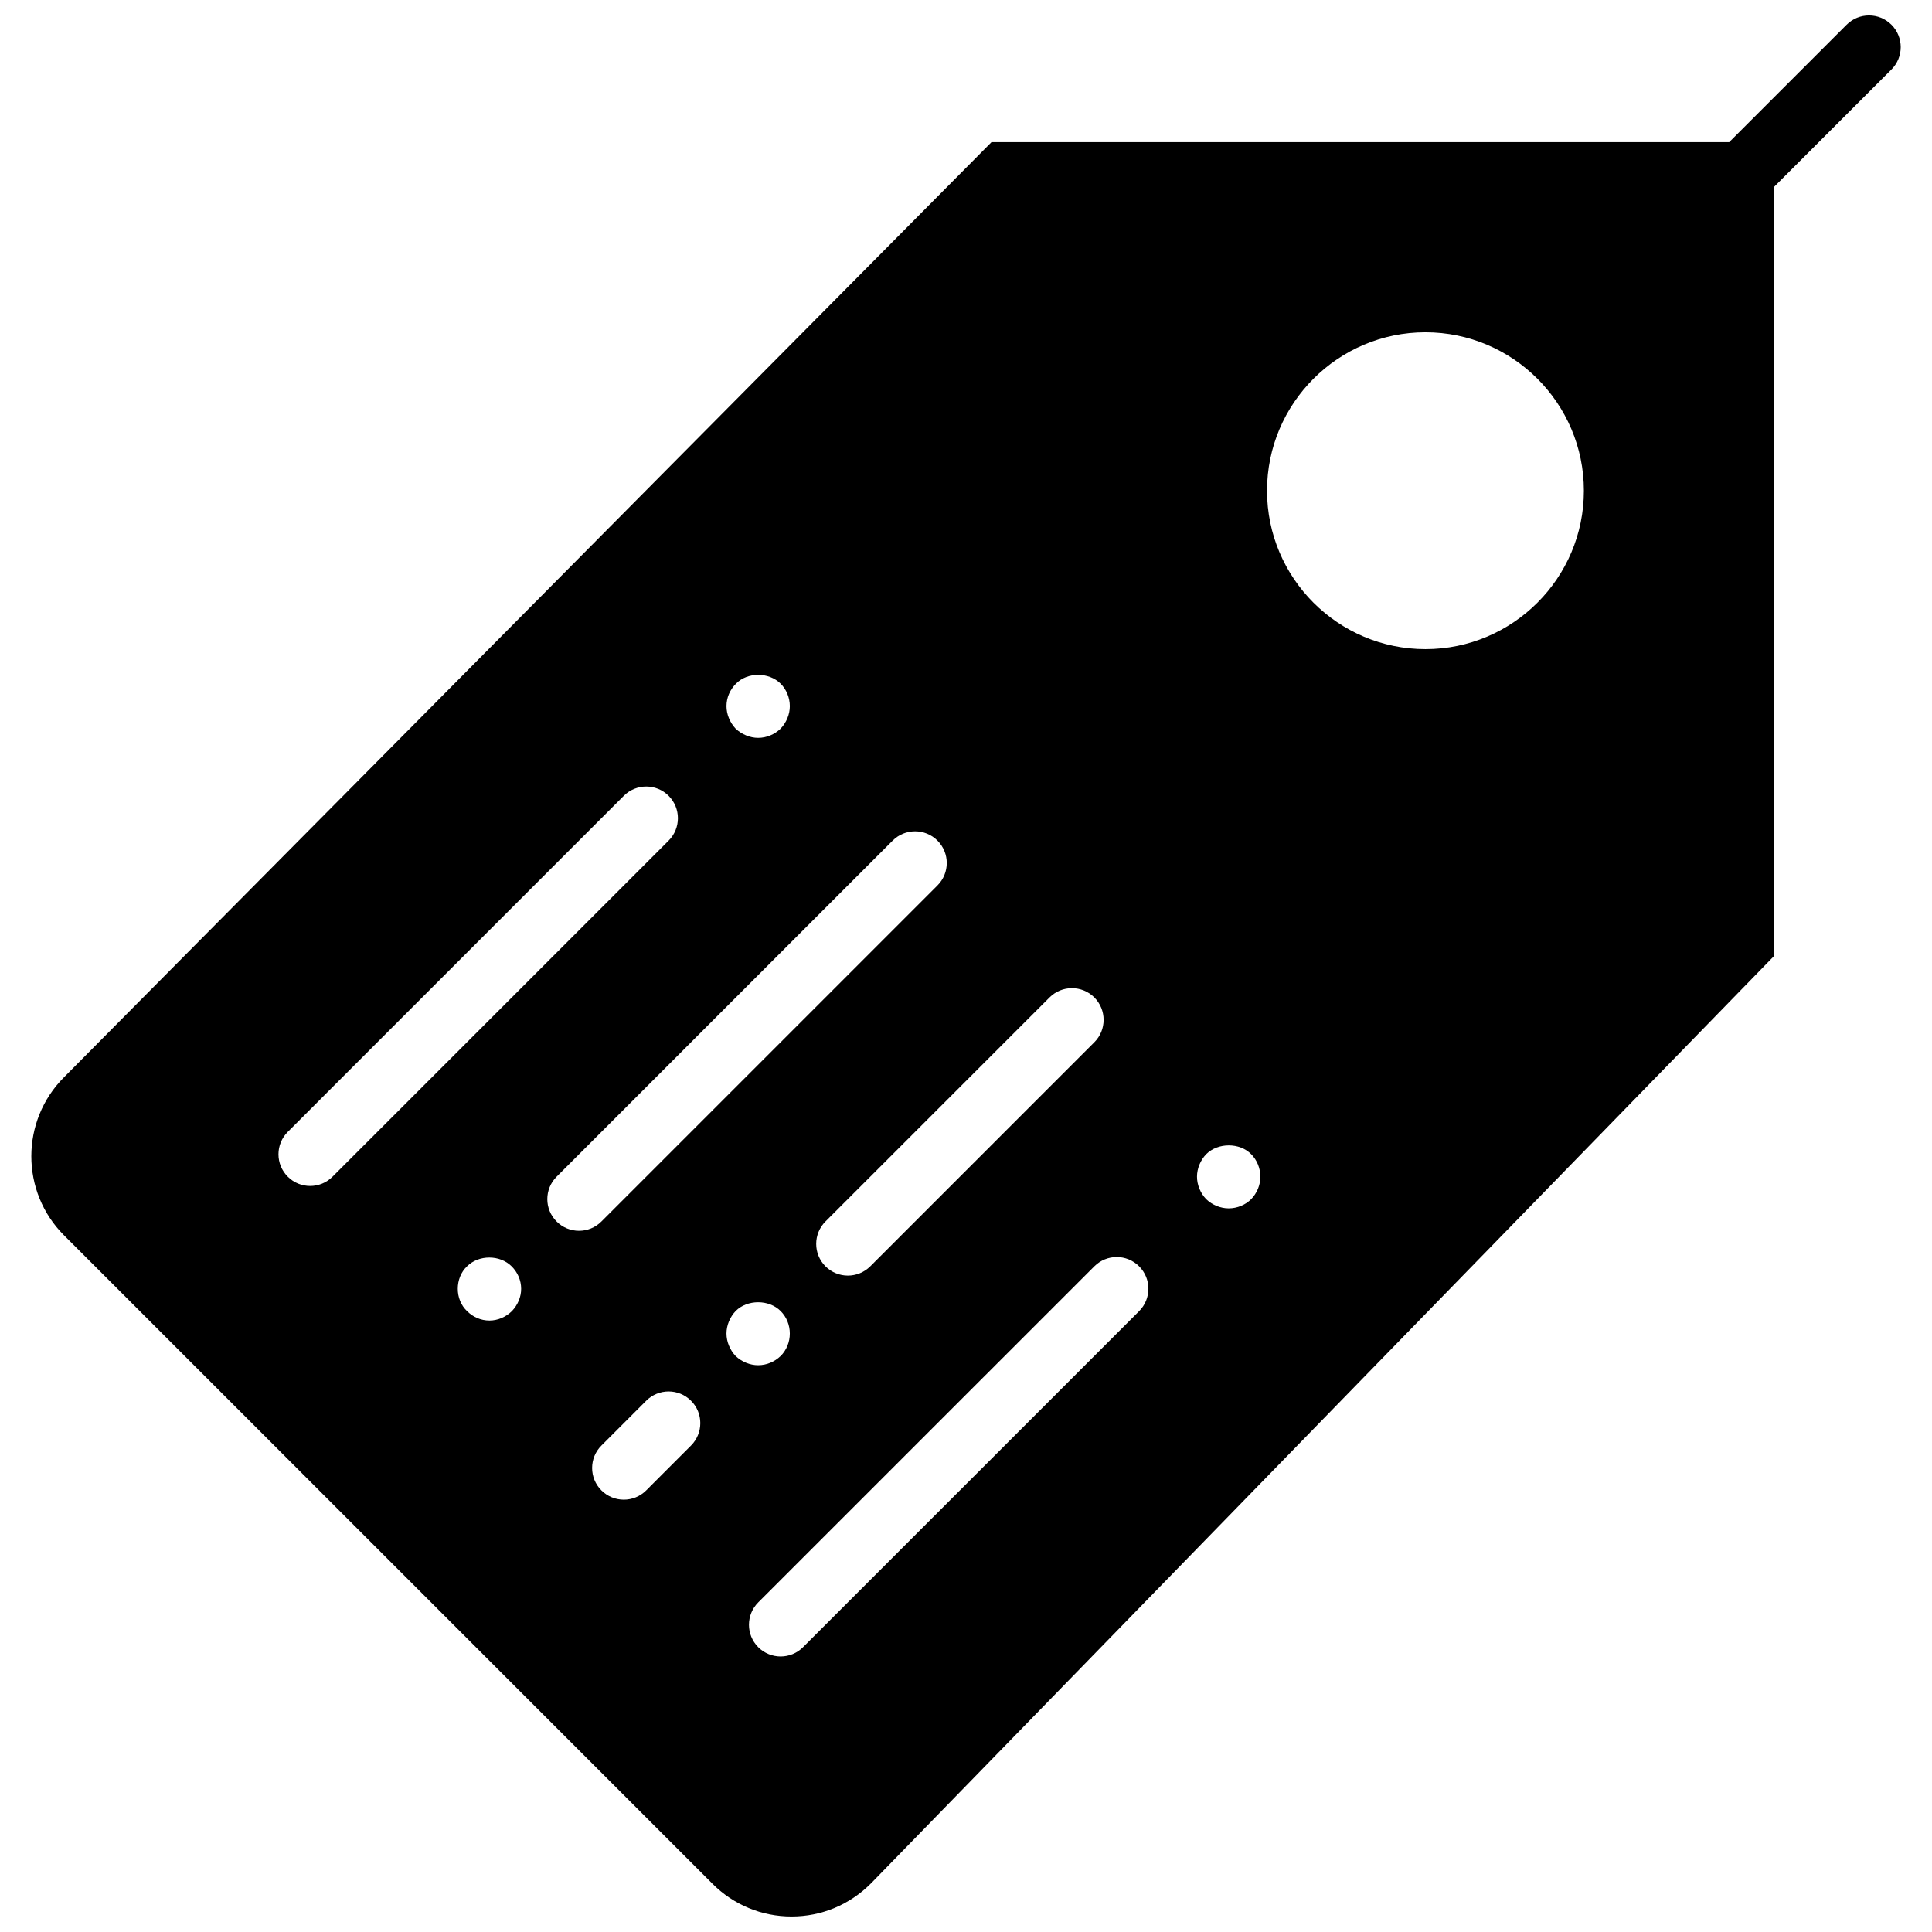 <?xml version="1.0" encoding="UTF-8"?>
<!-- Uploaded to: ICON Repo, www.svgrepo.com, Generator: ICON Repo Mixer Tools -->
<svg width="800px" height="800px" version="1.1" viewBox="144 144 512 512" xmlns="http://www.w3.org/2000/svg">
 <defs>
  <clipPath id="a">
   <path d="m152 148.09h496v503.81h-496z"/>
  </clipPath>
 </defs>
 <g clip-path="url(#a)">
  <path d="m645.25 150.55c-3.285-3.285-8.59-3.285-11.875 0l-31.125 31.125h-195.5l-245.78 247.8c-11.555 11.555-11.555 30.344 0 41.898l171.85 171.85c5.59 5.59 13.039 8.672 20.949 8.672 7.918 0 15.359-3.082 21.035-8.758l239.32-245.77v-203.82l31.129-31.129c3.281-3.281 3.281-8.59 0-11.871zm-223.11 257.78c3.273-3.273 8.59-3.273 11.871 0 3.277 3.285 3.277 8.598 0 11.875l-59.379 59.383c-1.641 1.637-3.789 2.457-5.938 2.457-2.141 0-4.293-0.82-5.938-2.457-3.273-3.285-3.273-8.602 0-11.883zm-83.094-83.152c3.019-3.109 8.73-3.109 11.828 0 1.52 1.512 2.438 3.695 2.438 5.961 0 2.184-0.918 4.359-2.438 5.961-1.586 1.504-3.684 2.438-5.961 2.438-2.176 0-4.356-0.934-5.961-2.438-1.504-1.602-2.426-3.777-2.426-5.961 0-2.266 0.922-4.367 2.519-5.961zm-112.85 133.11c-2.148 0-4.297-0.812-5.934-2.461-3.285-3.273-3.285-8.59 0-11.871l89.055-89.059c3.285-3.281 8.598-3.281 11.875 0 3.281 3.285 3.281 8.59 0 11.875l-89.059 89.055c-1.645 1.648-3.785 2.461-5.938 2.461zm53.48 33.152c-1.605 1.594-3.777 2.519-5.961 2.519-2.277 0-4.375-0.926-5.961-2.519-1.598-1.512-2.438-3.695-2.438-5.887 0-2.258 0.84-4.441 2.438-5.953 3.106-3.117 8.73-3.117 11.84 0 1.594 1.594 2.516 3.695 2.516 5.953 0 2.191-0.922 4.289-2.434 5.887zm47.449 35.645-11.871 11.879c-1.637 1.637-3.789 2.461-5.938 2.461s-4.301-0.824-5.938-2.461c-3.281-3.273-3.281-8.598 0-11.871l11.875-11.883c3.281-3.281 8.598-3.281 11.871 0 3.285 3.266 3.285 8.59 0 11.875zm-23.746-59.375c-1.637 1.645-3.785 2.461-5.934 2.461-2.152 0-4.301-0.816-5.938-2.461-3.285-3.273-3.285-8.59 0-11.875l89.055-89.062c3.285-3.285 8.602-3.285 11.883 0 3.273 3.281 3.273 8.59 0 11.871zm33.145 29.691c0-2.184 0.922-4.367 2.426-5.961 3.113-3.109 8.824-3.109 11.922 0 1.605 1.594 2.438 3.777 2.438 5.961 0 2.176-0.832 4.367-2.438 5.961-1.586 1.512-3.684 2.434-5.961 2.434-2.176 0-4.356-0.922-5.961-2.434-1.504-1.594-2.426-3.785-2.426-5.961zm109.36-5.938-89.074 89.059c-1.637 1.637-3.785 2.457-5.938 2.457-2.141 0-4.289-0.82-5.934-2.457-3.277-3.285-3.277-8.59 0-11.875l89.07-89.055c3.277-3.285 8.59-3.285 11.875 0 3.273 3.273 3.273 8.59 0 11.871zm29.691-29.676c-1.52 1.523-3.695 2.438-5.961 2.438-2.184 0-4.375-0.914-5.965-2.438-1.52-1.586-2.434-3.769-2.434-5.961 0-2.176 0.914-4.356 2.434-5.953 3.109-3.113 8.902-3.113 11.926 0 1.512 1.512 2.434 3.695 2.434 5.953 0 2.277-0.922 4.375-2.434 5.961zm46.184-145.76c-23.152 0-41.984-18.836-41.984-41.984 0-23.152 18.832-41.984 41.984-41.984 23.148 0 41.984 18.832 41.984 41.984 0 23.148-18.836 41.984-41.984 41.984z" fill-rule="evenodd"/>
 </g>
</svg>